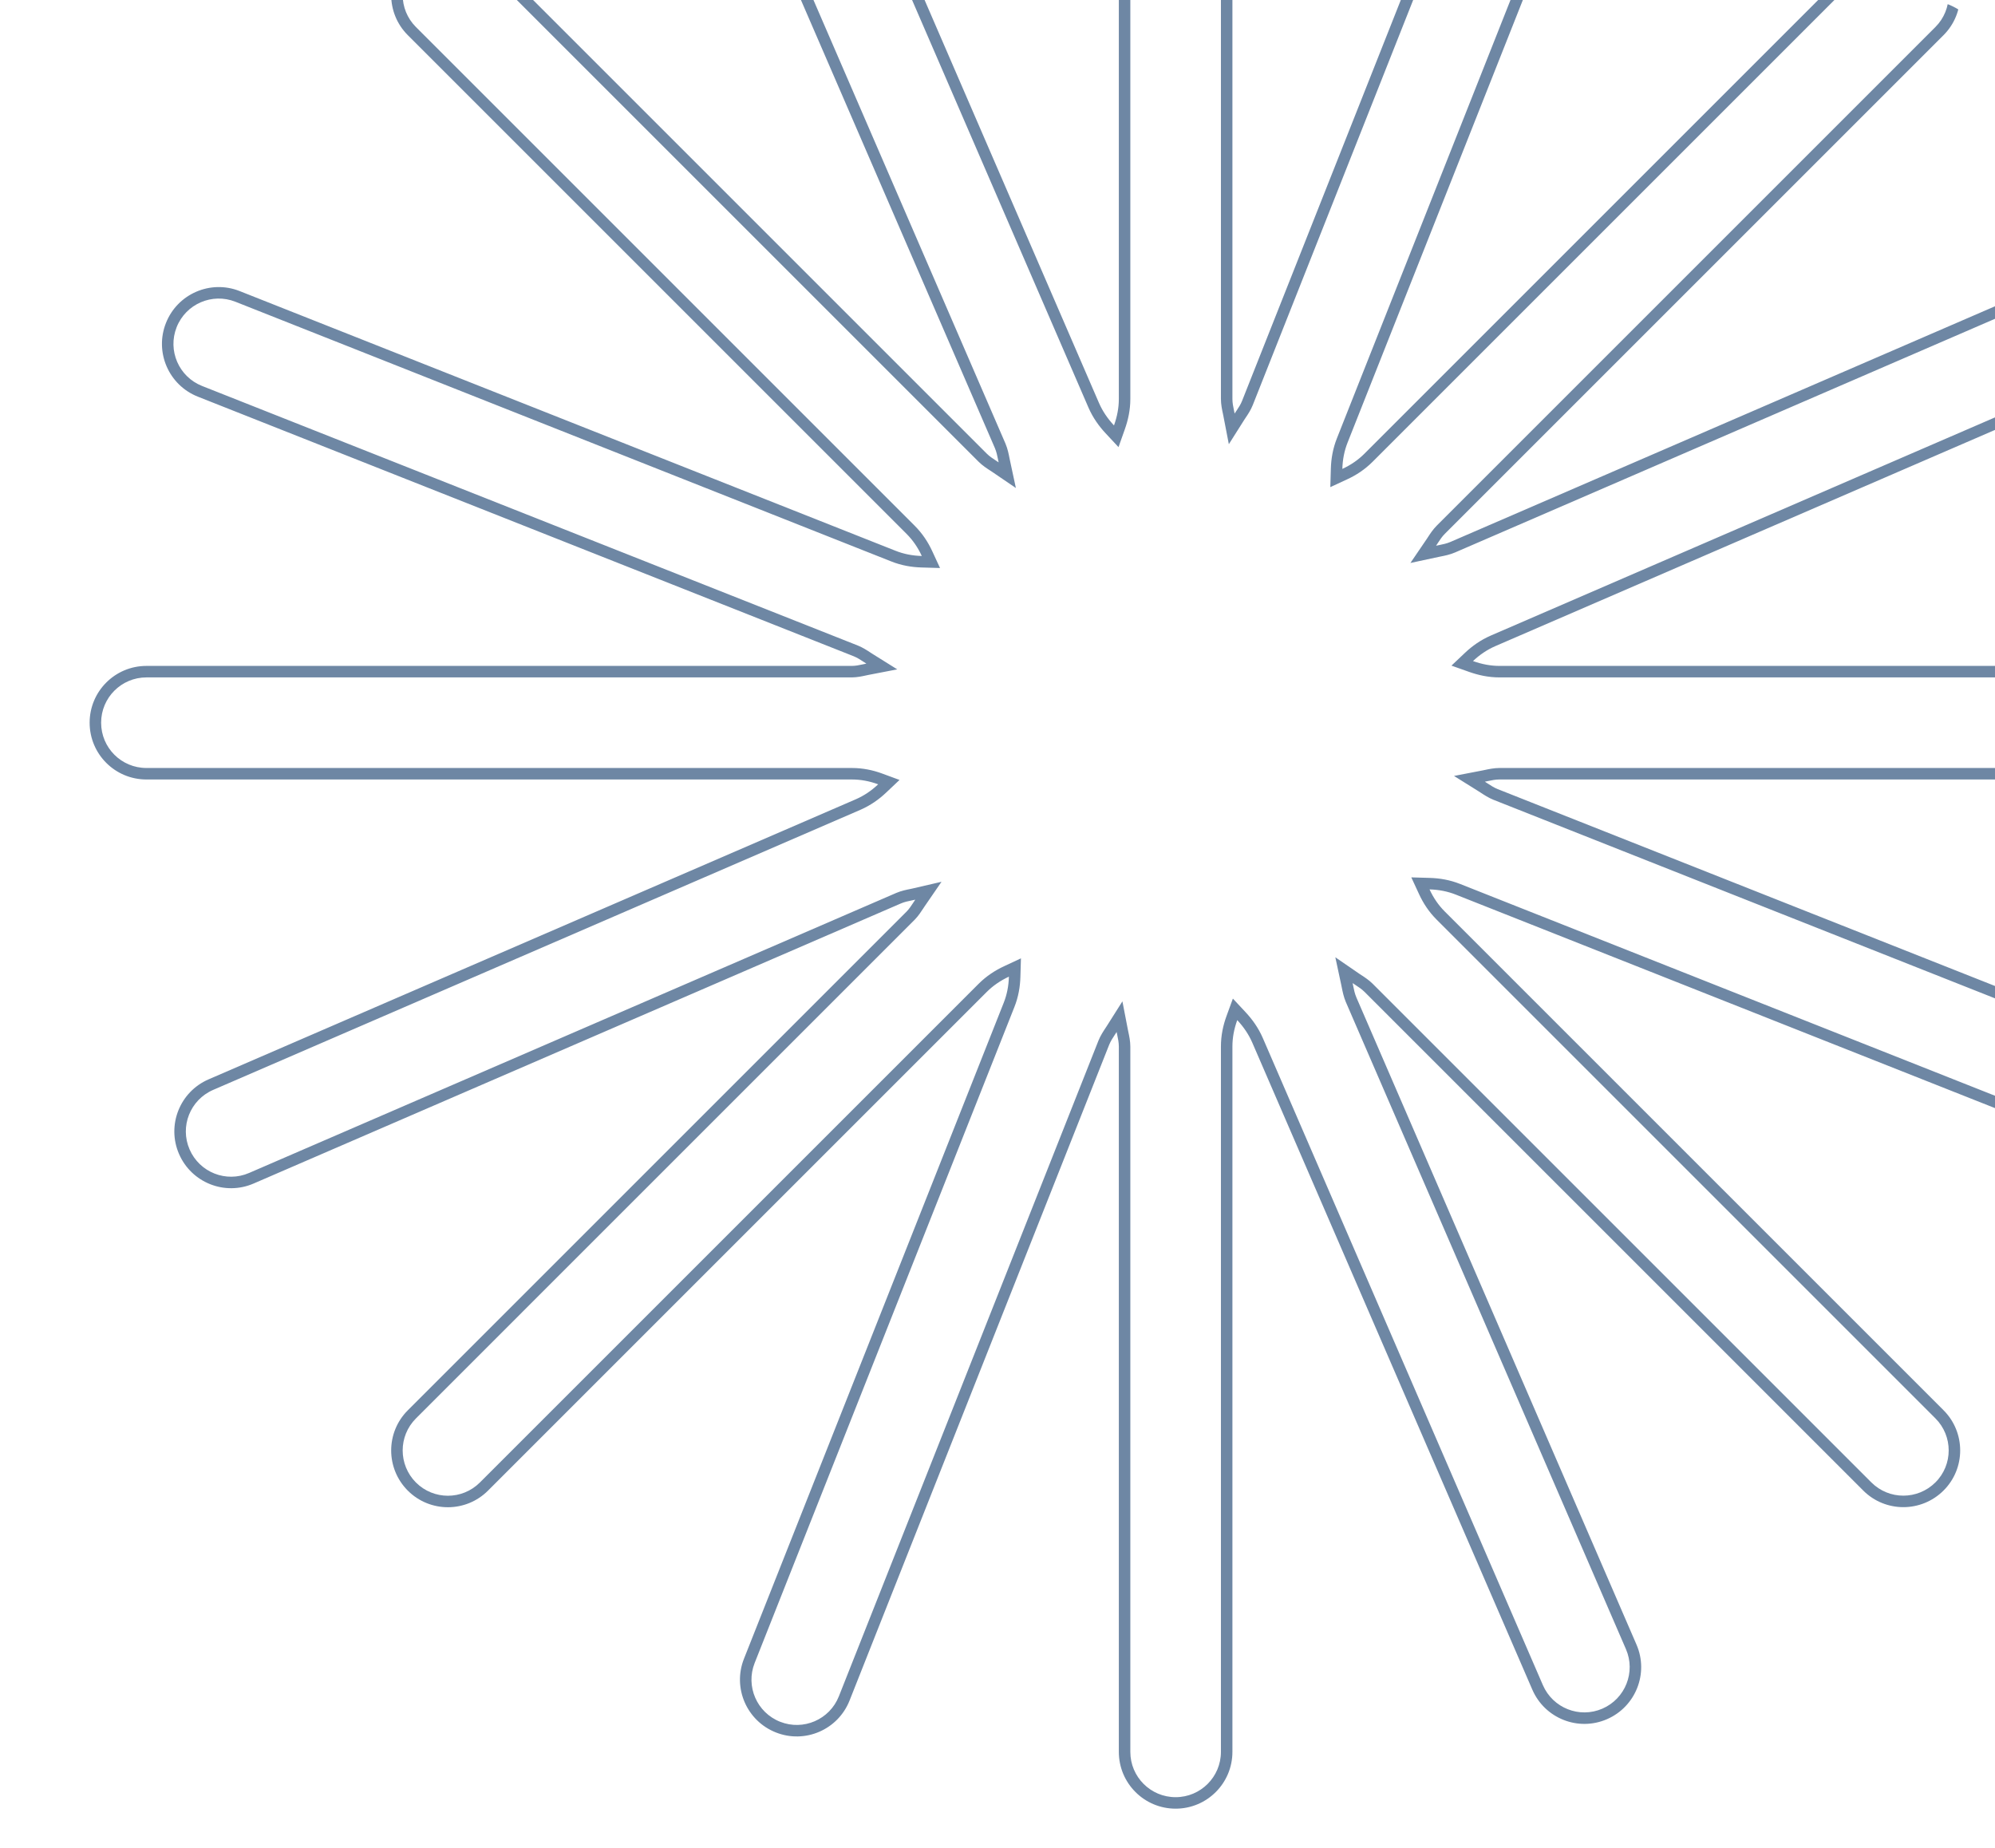 <?xml version="1.0" encoding="UTF-8"?> <svg xmlns="http://www.w3.org/2000/svg" width="217" height="201" viewBox="0 0 217 201" fill="none"> <g clip-path="url(#clip0_1395_474)"> <path fill-rule="evenodd" clip-rule="evenodd" d="M157.877 72.408L159.361 71.004C160.134 70.273 161.047 69.623 162.148 69.142L162.152 69.14L232.566 38.669C235.065 37.586 236.212 34.692 235.13 32.197L235.129 32.194C234.055 29.701 231.155 28.551 228.658 29.634L158.251 60.105L158.247 60.106C157.7 60.341 157.123 60.455 156.707 60.537C156.619 60.554 156.538 60.571 156.465 60.586L153.414 61.24L155.17 58.66C155.213 58.598 155.261 58.523 155.316 58.439C155.54 58.093 155.862 57.596 156.271 57.187L210.518 2.94C212.441 1.017 212.438 -2.105 210.52 -4.016L210.518 -4.018C208.596 -5.94 205.473 -5.94 203.551 -4.018L149.304 50.229C148.446 51.087 147.507 51.693 146.534 52.142L144.701 52.99L144.76 50.971C144.792 49.91 144.97 48.811 145.42 47.675L173.666 -23.654C174.667 -26.18 173.429 -29.045 170.904 -30.046C168.38 -31.047 165.515 -29.811 164.513 -27.277L136.271 44.052L136.269 44.057C136.06 44.596 135.726 45.092 135.499 45.429C135.44 45.516 135.389 45.592 135.349 45.656L133.663 48.321L133.065 45.224C133.05 45.148 133.032 45.061 133.012 44.966C132.924 44.556 132.802 43.985 132.802 43.399V-33.323C132.802 -36.049 130.601 -38.25 127.875 -38.25C125.149 -38.25 122.948 -36.049 122.948 -33.323V43.399C122.948 44.617 122.699 45.711 122.35 46.697L121.662 48.639L120.257 47.132C119.545 46.368 118.884 45.458 118.401 44.352L118.399 44.348L87.929 -26.067C86.845 -28.565 83.951 -29.712 81.457 -28.63C78.957 -27.547 77.812 -24.644 78.892 -22.159L78.893 -22.157L109.369 48.26C109.601 48.812 109.714 49.377 109.796 49.794C109.814 49.881 109.83 49.962 109.845 50.035L110.499 53.086L107.92 51.33C107.857 51.287 107.782 51.239 107.698 51.184C107.353 50.96 106.855 50.638 106.446 50.229L52.199 -4.018C50.276 -5.941 47.154 -5.938 45.243 -4.02L45.241 -4.018C43.319 -2.096 43.319 1.018 45.241 2.94L99.489 57.187C100.346 58.045 100.952 58.984 101.401 59.956L102.249 61.79L100.23 61.731C99.171 61.699 98.062 61.522 96.931 61.069L25.605 32.825C23.081 31.824 20.215 33.06 19.213 35.594L19.213 35.596C18.212 38.12 19.448 40.986 21.982 41.987L93.32 70.227C93.848 70.44 94.331 70.757 94.671 70.981C94.757 71.037 94.834 71.088 94.9 71.129L97.596 72.814L94.474 73.417C94.398 73.431 94.308 73.451 94.207 73.473C93.804 73.562 93.226 73.689 92.649 73.689H15.927C13.209 73.689 11 75.891 11 78.616C11 81.342 13.201 83.543 15.927 83.543H92.649C93.86 83.543 94.957 83.78 95.953 84.146L97.843 84.843L96.38 86.227C95.606 86.959 94.694 87.609 93.593 88.09L93.589 88.092L23.183 118.562C20.685 119.646 19.538 122.54 20.62 125.034C21.703 127.533 24.597 128.68 27.092 127.598L97.512 97.125C98.026 96.905 98.6 96.789 98.996 96.709C99.103 96.687 99.197 96.668 99.273 96.65L102.41 95.922L100.586 98.576C100.539 98.644 100.486 98.726 100.426 98.818C100.203 99.16 99.89 99.642 99.499 100.043L99.493 100.048L45.241 154.301C43.321 156.221 43.318 159.335 45.241 161.268C47.163 163.19 50.278 163.19 52.199 161.268L106.446 107.021C107.306 106.161 108.256 105.557 109.211 105.11L111.05 104.251L110.99 106.28C110.959 107.329 110.781 108.438 110.329 109.568L110.328 109.569L82.085 180.904C81.084 183.429 82.32 186.294 84.854 187.296L84.855 187.296C87.38 188.297 90.245 187.061 91.246 184.527L119.486 113.189C119.702 112.654 120.022 112.171 120.252 111.823C120.308 111.739 120.359 111.662 120.401 111.595L122.087 108.929L122.685 112.026C122.7 112.102 122.718 112.189 122.738 112.284C122.826 112.694 122.948 113.265 122.948 113.851V190.573C122.948 193.291 125.15 195.5 127.875 195.5C130.6 195.5 132.802 193.291 132.802 190.573V113.851C132.802 112.64 133.039 111.544 133.404 110.542L134.103 108.627L135.493 110.118C136.205 110.882 136.866 111.792 137.349 112.898L137.351 112.902L167.821 183.307C168.905 185.806 171.799 186.953 174.293 185.871C176.793 184.787 177.938 181.885 176.858 179.4L176.857 179.398L146.381 108.981C146.149 108.429 146.037 107.864 145.954 107.448C145.936 107.36 145.92 107.279 145.905 107.206L145.247 104.135L147.835 105.914C147.901 105.959 147.98 106.011 148.069 106.069C148.413 106.292 148.903 106.61 149.304 107.011L203.551 161.259C205.472 163.18 208.587 163.182 210.52 161.257C212.446 159.338 212.442 156.216 210.518 154.292L156.271 100.044C155.413 99.187 154.807 98.247 154.358 97.275L153.51 95.442L155.529 95.501C156.59 95.532 157.689 95.711 158.825 96.161V96.161L230.154 124.406C232.679 125.407 235.544 124.171 236.546 121.637L236.546 121.636C237.547 119.111 236.311 116.246 233.777 115.244L162.43 86.996C161.902 86.782 161.419 86.465 161.079 86.242C160.993 86.185 160.917 86.134 160.85 86.093L158.154 84.408L161.276 83.806C161.352 83.791 161.439 83.773 161.534 83.752C161.945 83.665 162.515 83.543 163.101 83.543H239.823C242.541 83.543 244.75 81.341 244.75 78.616C244.75 75.89 242.549 73.689 239.823 73.689H163.101C161.883 73.689 160.789 73.44 159.803 73.091L157.877 72.408ZM158.364 97.323C157.9 97.139 157.442 97.007 156.988 96.916C156.485 96.815 155.987 96.765 155.493 96.75C155.701 97.201 155.945 97.638 156.236 98.059C156.5 98.441 156.803 98.809 157.155 99.16L211.402 153.408C213.812 155.818 213.821 159.733 211.402 162.143C208.983 164.553 205.077 164.553 202.667 162.143L148.42 107.895C148.122 107.598 147.793 107.383 147.461 107.166C147.35 107.093 147.238 107.021 147.127 106.944C147.149 107.046 147.169 107.147 147.189 107.248C147.272 107.661 147.355 108.073 147.533 108.496L178.004 178.902C179.361 182.023 177.921 185.66 174.791 187.018C171.661 188.375 168.032 186.935 166.675 183.805L136.204 113.399C136.007 112.949 135.776 112.535 135.519 112.151C135.233 111.722 134.915 111.331 134.579 110.97C134.408 111.437 134.272 111.922 134.18 112.428C134.098 112.884 134.052 113.357 134.052 113.851V190.573C134.052 193.98 131.291 196.75 127.875 196.75C124.459 196.75 121.698 193.98 121.698 190.573V113.851C121.698 113.411 121.613 113.011 121.528 112.606C121.504 112.493 121.48 112.378 121.458 112.263C121.392 112.367 121.325 112.469 121.258 112.57C121.033 112.912 120.809 113.252 120.645 113.657L92.409 184.986C91.153 188.163 87.561 189.714 84.394 188.458C81.218 187.202 79.667 183.611 80.922 180.444L109.168 109.105C109.351 108.648 109.482 108.192 109.573 107.741C109.675 107.236 109.726 106.735 109.74 106.243C109.293 106.451 108.854 106.696 108.431 106.989C108.049 107.252 107.68 107.555 107.33 107.905L53.083 162.152C50.673 164.562 46.767 164.562 44.357 162.152C41.947 159.733 41.947 155.827 44.357 153.417L98.453 99.321L98.456 99.318L98.605 99.17C98.9 98.868 99.113 98.54 99.329 98.21C99.403 98.096 99.478 97.982 99.556 97.868C99.421 97.899 99.286 97.927 99.151 97.954C98.769 98.032 98.387 98.11 98.004 98.274L27.589 128.745C24.459 130.102 20.83 128.662 19.473 125.532C18.116 122.401 19.556 118.773 22.686 117.415L93.092 86.945C93.544 86.747 93.96 86.517 94.346 86.26C94.772 85.975 95.162 85.659 95.521 85.319C95.058 85.149 94.575 85.012 94.068 84.92C93.615 84.838 93.142 84.793 92.649 84.793H15.927C12.511 84.793 9.75 82.032 9.75 78.616C9.75 75.199 12.52 72.439 15.927 72.439H92.649C93.075 72.439 93.464 72.354 93.856 72.269C93.982 72.242 94.109 72.214 94.237 72.189C94.13 72.123 94.025 72.054 93.92 71.985C93.588 71.767 93.252 71.547 92.852 71.386L21.523 43.15C18.346 41.894 16.795 38.302 18.051 35.135C19.307 31.959 22.899 30.407 26.066 31.663L97.395 59.908C97.856 60.093 98.316 60.225 98.772 60.316C99.274 60.417 99.773 60.467 100.267 60.481C100.059 60.031 99.815 59.593 99.524 59.173C99.259 58.791 98.956 58.422 98.605 58.071L44.357 3.824C41.947 1.414 41.947 -2.492 44.357 -4.902C46.758 -7.312 50.673 -7.312 53.083 -4.902L107.33 49.345C107.635 49.65 107.977 49.873 108.316 50.093C108.419 50.161 108.522 50.227 108.623 50.297C108.601 50.195 108.581 50.094 108.561 49.994C108.478 49.58 108.395 49.168 108.217 48.745L77.746 -21.661C76.389 -24.782 77.829 -28.42 80.959 -29.777C84.089 -31.134 87.718 -29.694 89.076 -26.564L119.546 43.852C119.742 44.299 119.972 44.712 120.228 45.095C120.515 45.526 120.834 45.918 121.171 46.28C121.337 45.812 121.475 45.326 121.567 44.818C121.65 44.364 121.698 43.892 121.698 43.399V-33.323C121.698 -36.739 124.459 -39.5 127.875 -39.5C131.291 -39.5 134.052 -36.739 134.052 -33.323V43.399C134.052 43.839 134.137 44.239 134.222 44.644C134.246 44.758 134.27 44.872 134.292 44.987C134.365 44.873 134.44 44.761 134.514 44.65C134.734 44.322 134.953 43.995 135.105 43.602L163.35 -27.736C164.606 -30.913 168.198 -32.464 171.365 -31.208C174.532 -29.953 176.083 -26.361 174.828 -23.194L146.582 48.136C146.398 48.6 146.266 49.058 146.175 49.512C146.075 50.015 146.024 50.513 146.01 51.008C146.46 50.799 146.898 50.556 147.319 50.264C147.7 50 148.068 49.697 148.42 49.345L202.667 -4.902C205.077 -7.312 208.992 -7.312 211.402 -4.902C213.812 -2.501 213.812 1.414 211.402 3.824L157.309 57.917L157.306 57.92L157.155 58.071C156.85 58.376 156.627 58.718 156.406 59.057C156.339 59.16 156.272 59.263 156.204 59.364C156.307 59.342 156.411 59.321 156.514 59.3C156.928 59.217 157.341 59.135 157.755 58.958L228.161 28.487C231.291 27.129 234.929 28.57 236.277 31.7C237.634 34.83 236.194 38.459 233.064 39.816L162.649 70.287C162.2 70.483 161.785 70.712 161.402 70.968C160.972 71.253 160.581 71.571 160.22 71.912C160.687 72.077 161.171 72.215 161.677 72.307C162.133 72.391 162.607 72.439 163.101 72.439H239.823C243.239 72.439 246 75.199 246 78.616C246 82.032 243.23 84.793 239.823 84.793H163.101C162.661 84.793 162.261 84.877 161.856 84.963C161.743 84.987 161.628 85.011 161.513 85.033C161.619 85.1 161.724 85.168 161.83 85.237C162.162 85.455 162.498 85.675 162.898 85.837L234.236 114.082C237.413 115.338 238.964 118.93 237.708 122.097C236.453 125.273 232.861 126.824 229.694 125.569L158.364 97.323Z" fill="#6E87A4"></path> </g> <defs> <clipPath id="clip0_1395_474"> <rect width="217" height="201" rx="7.5" fill="white"></rect> </clipPath> </defs> </svg> 